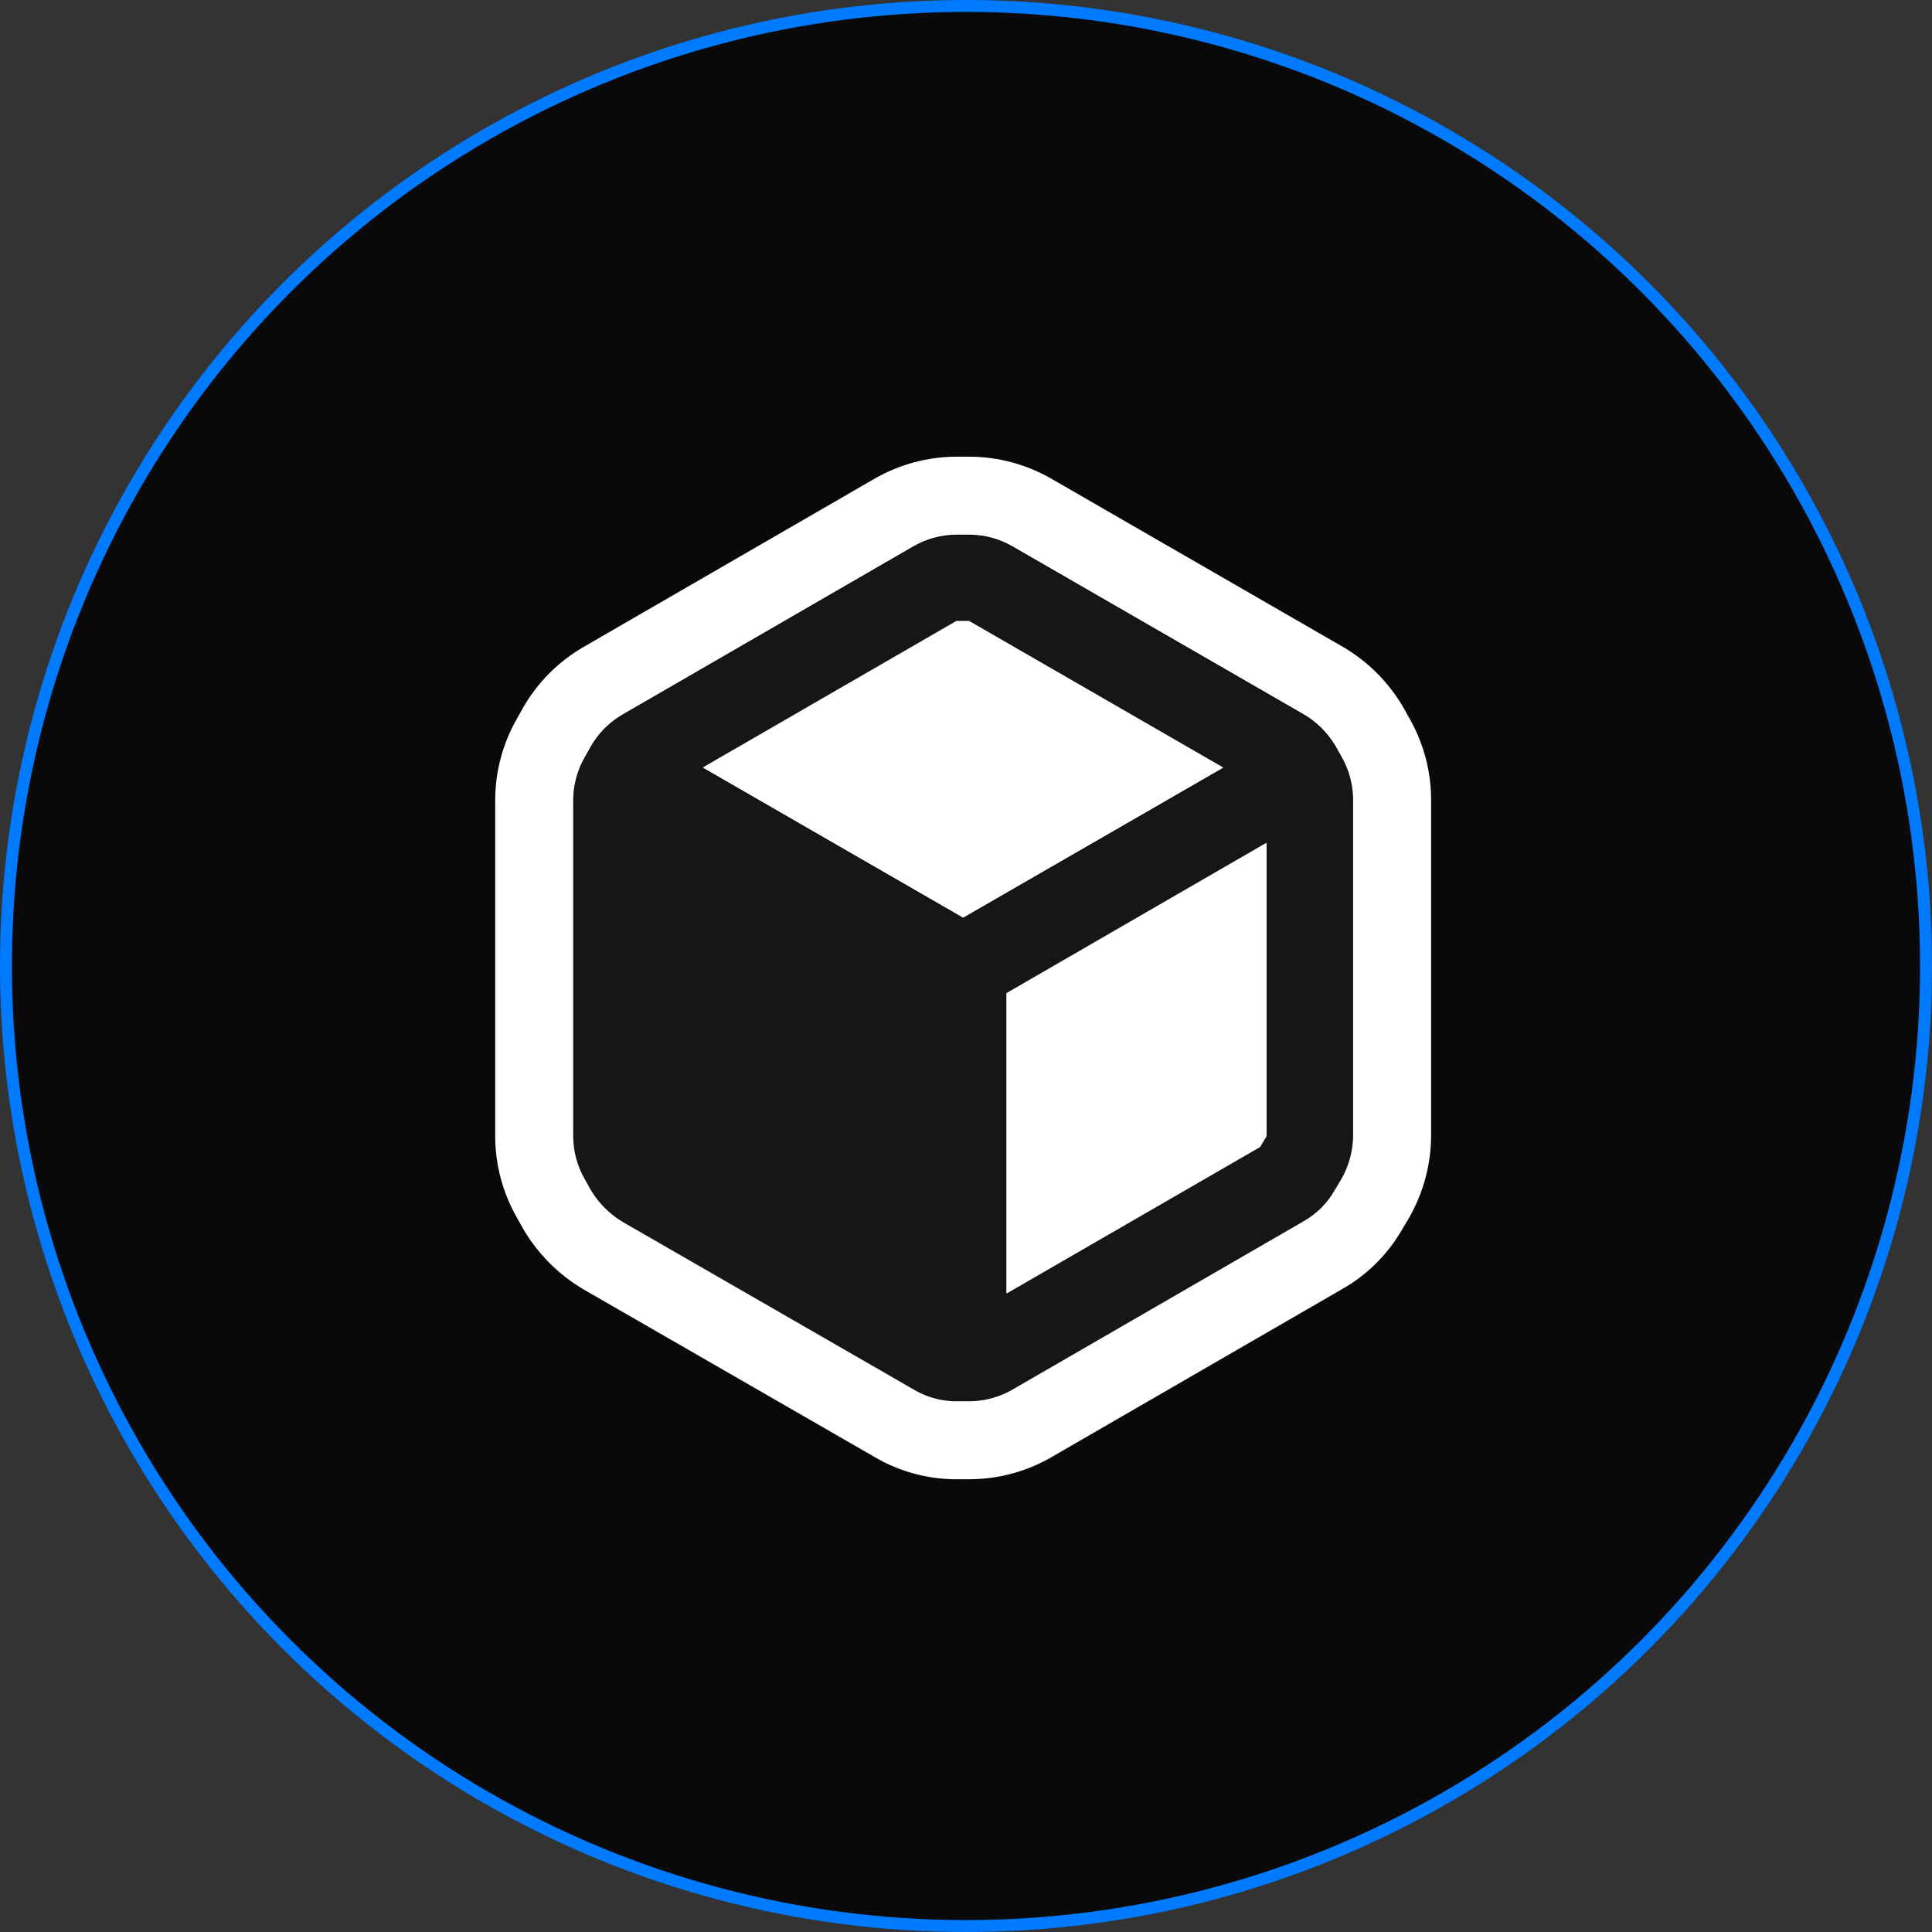 <svg width="162" height="162" viewBox="0 0 162 162" fill="none" xmlns="http://www.w3.org/2000/svg">
<rect x="0" y="0" width="162" height="162" fill="#333333" stroke="none"/>
<circle cx="81" cy="81" r="80.5" fill="#090909" stroke="#007AFF"/>
<path fill-rule="evenodd" clip-rule="evenodd" d="M112.477 63.519L111.969 62.611C111.312 61.512 110.387 60.6 109.28 59.959L84.901 45.898C83.797 45.258 82.544 44.919 81.268 44.917H80.214C78.938 44.919 77.685 45.258 76.581 45.898L52.202 59.995C51.102 60.632 50.187 61.546 49.55 62.647L49.041 63.555C48.401 64.659 48.063 65.912 48.06 67.189V95.346C48.063 96.622 48.401 97.875 49.041 98.979L49.55 99.887C50.203 100.976 51.114 101.886 52.202 102.54L76.618 116.6C77.716 117.254 78.973 117.593 80.251 117.581H81.268C82.544 117.579 83.797 117.24 84.901 116.6L109.28 102.503C110.392 101.881 111.31 100.963 111.932 99.851L112.477 98.943C113.11 97.836 113.447 96.585 113.458 95.31V67.152C113.456 65.876 113.118 64.623 112.477 63.519ZM80.214 52.183H81.268L102.558 64.464L80.759 77.034L58.96 64.464L80.214 52.183ZM84.392 108.498L105.647 96.218L106.192 95.31V70.749L84.392 83.356V108.498Z" fill="#161616"/>
<path fill-rule="evenodd" clip-rule="evenodd" d="M117.632 59.252L118.165 60.204C119.363 62.289 119.996 64.651 120 67.057V67.069V95.253L120 95.28C119.98 97.675 119.346 100.024 118.158 102.103L118.123 102.164L117.584 103.061C116.383 105.166 114.634 106.908 112.523 108.1L88.185 122.173L88.181 122.176C86.085 123.391 83.705 124.033 81.282 124.037L81.27 124.037H80.278C77.833 124.054 75.428 123.406 73.322 122.164L48.889 108.093L48.839 108.063C46.831 106.858 45.15 105.177 43.945 103.169L43.895 103.085L43.358 102.127C42.16 100.042 41.527 97.679 41.523 95.274V95.262V67.093C41.527 64.688 42.16 62.325 43.358 60.24L43.868 59.328L43.891 59.289C45.101 57.197 46.839 55.46 48.931 54.25L73.302 40.157L73.307 40.155C75.403 38.94 77.782 38.298 80.205 38.294L80.216 38.294L81.282 38.294C83.704 38.298 86.081 38.939 88.177 40.153C88.18 40.154 88.182 40.156 88.185 40.157L112.559 54.215C114.629 55.413 116.359 57.12 117.585 59.174L117.632 59.252ZM84.903 45.814L109.282 59.875C109.683 60.107 110.06 60.374 110.408 60.673C110.895 61.091 111.328 61.57 111.695 62.099C111.791 62.238 111.883 62.381 111.971 62.527L112.479 63.435C112.57 63.592 112.655 63.752 112.733 63.914C113.011 64.488 113.212 65.094 113.331 65.718C113.416 66.161 113.459 66.614 113.46 67.069V95.226C113.45 96.501 113.112 97.752 112.479 98.859L111.934 99.767C111.312 100.879 110.394 101.797 109.282 102.42L84.903 116.516C83.947 117.071 82.877 117.4 81.779 117.479C81.61 117.491 81.44 117.497 81.27 117.497H80.253C79.433 117.505 78.621 117.368 77.855 117.096C77.427 116.944 77.013 116.751 76.62 116.516L52.205 102.456C51.116 101.803 50.206 100.892 49.552 99.804L49.044 98.895C48.403 97.791 48.065 96.538 48.063 95.262V67.105C48.064 66.639 48.109 66.176 48.198 65.722C48.352 64.933 48.637 64.172 49.044 63.472L49.552 62.563C49.645 62.402 49.745 62.245 49.849 62.092C50.461 61.201 51.265 60.455 52.205 59.911L76.583 45.814C77.687 45.174 78.94 44.836 80.216 44.833H81.27C82.546 44.836 83.799 45.174 84.903 45.814ZM102.561 64.38L81.27 52.1H80.216L58.962 64.38L80.761 76.951L102.561 64.38ZM80.761 69.402L89.471 64.379L80.746 59.347L72.044 64.374L80.761 69.402ZM84.394 83.272V108.414L105.649 96.134L106.194 95.226V70.665L84.394 83.272ZM99.654 82.002L90.934 87.045V97.083L99.654 92.045V82.002Z" fill="white"/>
<path d="M80.198 52.063H81.251L102.542 64.343L80.743 76.914L58.944 64.343L80.198 52.063Z" fill="white"/>
<path d="M105.659 96.183L84.404 108.463V83.322L106.203 70.714V95.275L105.659 96.183Z" fill="white"/>
</svg>
